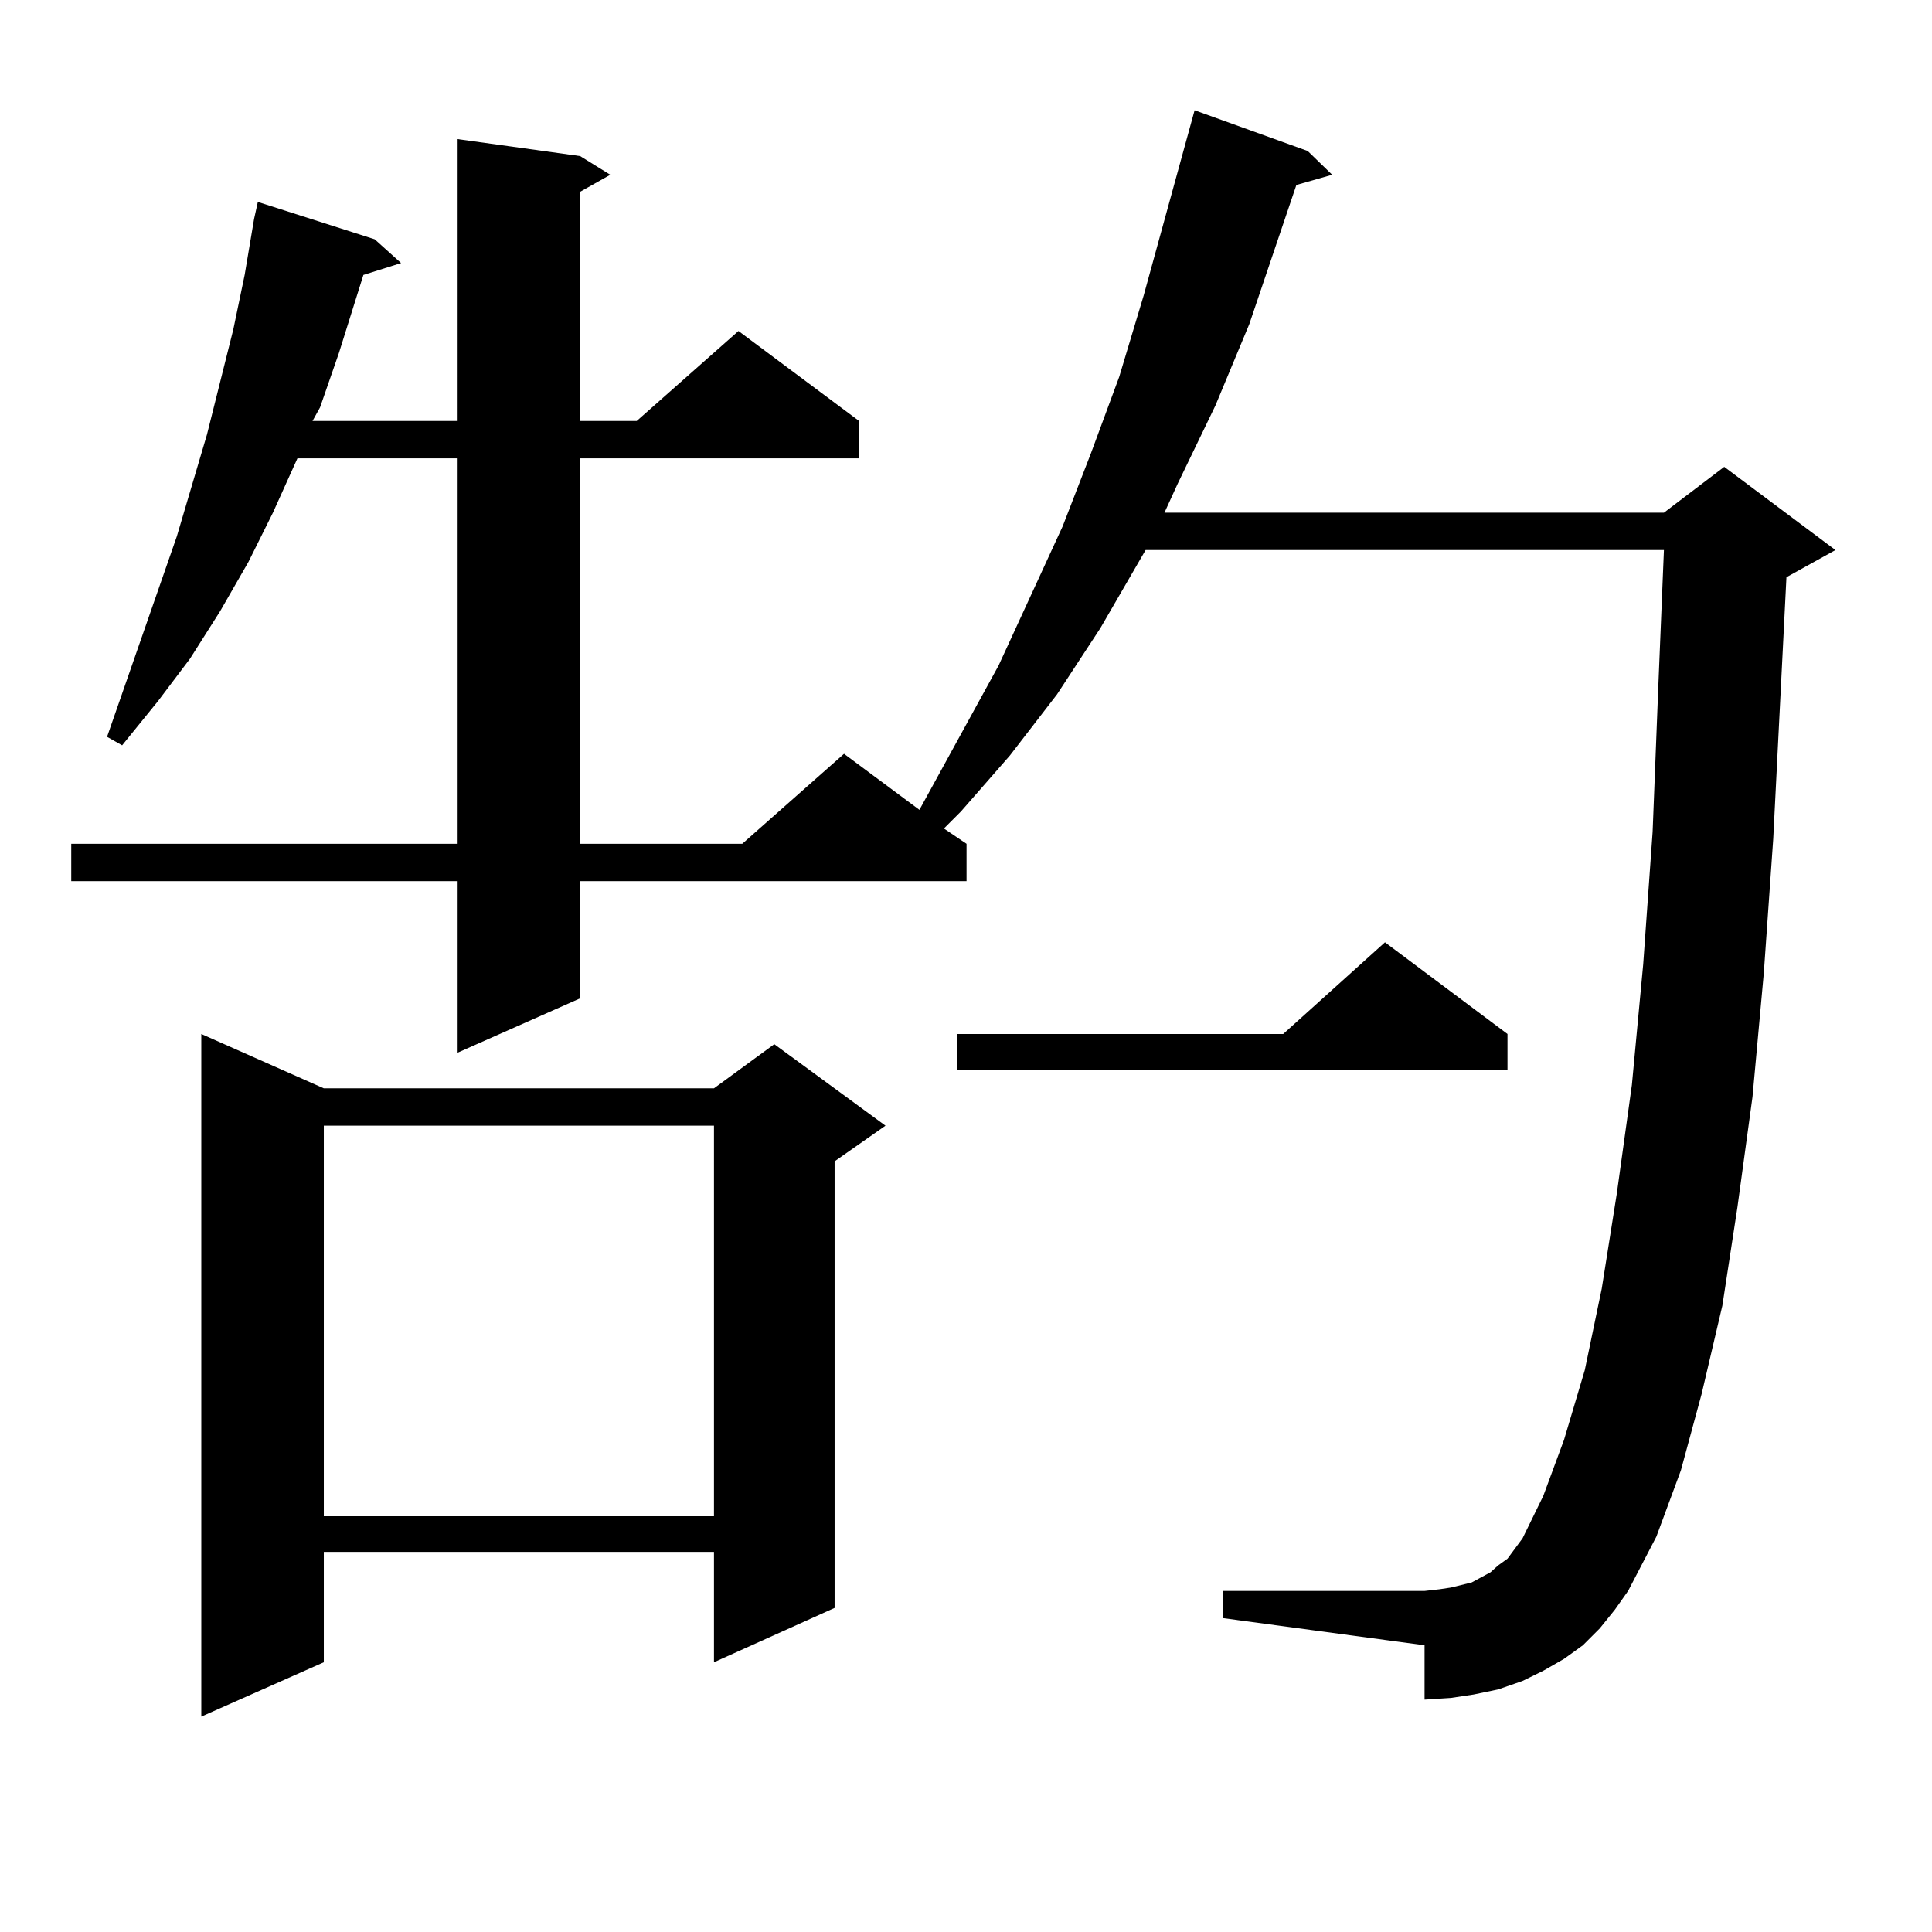 <?xml version="1.0" encoding="utf-8"?>
<!-- Generator: Adobe Illustrator 16.0.0, SVG Export Plug-In . SVG Version: 6.00 Build 0)  -->
<!DOCTYPE svg PUBLIC "-//W3C//DTD SVG 1.1//EN" "http://www.w3.org/Graphics/SVG/1.1/DTD/svg11.dtd">
<svg version="1.1" id="图层_1" xmlns="http://www.w3.org/2000/svg" xmlns:xlink="http://www.w3.org/1999/xlink" x="0px" y="0px"
	 width="1000px" height="1000px" viewBox="0 0 1000 1000" enable-background="new 0 0 1000 1000" xml:space="preserve">
<path d="M828.077,842.805l-8.78,8.789l-9.756,7.031l-10.731,6.152l-10.731,5.273l-12.683,4.395l-12.683,2.637l-11.707,1.758
	l-13.658,0.879v-28.125L632.96,837.531v-14.063h104.388l7.805-0.879l5.854-0.879l10.731-2.637l4.878-2.637l4.878-2.637l3.902-3.516
	l4.878-3.516l3.902-5.273l3.902-5.273l10.731-21.973l10.731-29.004l10.731-36.035l8.78-42.188l7.805-49.219l7.805-56.25
	l5.854-62.402l4.878-68.555l2.927-74.707l2.927-71.191H592.961l-23.414,40.43l-22.438,34.277l-24.39,31.641l-25.365,29.004
	l-8.78,8.789l11.707,7.91v19.336H300.285v60.645l-63.413,28.125v-88.77H36.877V436.75h199.995V237.238h-82.925l-12.683,28.125
	l-12.683,25.488l-14.634,25.488l-15.609,24.609l-16.585,21.973l-18.536,22.852l-7.805-4.395L91.51,277.668l15.609-52.734
	l13.658-54.492l5.854-28.125l4.878-29.004l1.951-8.789l60.486,19.336l13.658,12.305l-19.512,6.152l-12.683,40.43l-9.756,28.125
	l-3.902,7.031h75.12V72.004l63.413,8.789l15.609,9.668l-15.609,8.789v118.652h29.268l52.682-46.582l62.438,46.582v19.336H300.285
	V436.75h83.9l52.682-46.582l39.023,29.004l40.975-74.707l33.17-72.07l14.634-37.793l14.634-39.551l12.683-42.188l26.341-95.801
	l58.535,21.094l12.683,12.305l-18.536,5.273l-24.39,72.07l-17.561,42.188l-19.512,40.43l-6.829,14.941h258.53l31.219-23.73
	l57.56,43.066l-25.365,14.063l-6.829,135.352l-4.878,69.434l-5.854,64.16l-7.805,57.129l-7.805,50.977l-10.731,45.703
	l-10.731,39.551l-12.683,34.277l-14.634,28.125l-6.829,9.668L828.077,842.805z M167.605,563.313h201.946l31.219-22.852l57.56,42.188
	l-26.341,18.457v231.152l-62.438,28.125v-57.129H167.605v57.129l-63.413,28.125v-353.32L167.605,563.313z M167.605,582.648v202.148
	h201.946V582.648H167.605z M780.273,535.188v18.457H495.402v-18.457h168.776l52.682-47.461L780.273,535.188z"/>
</svg>
